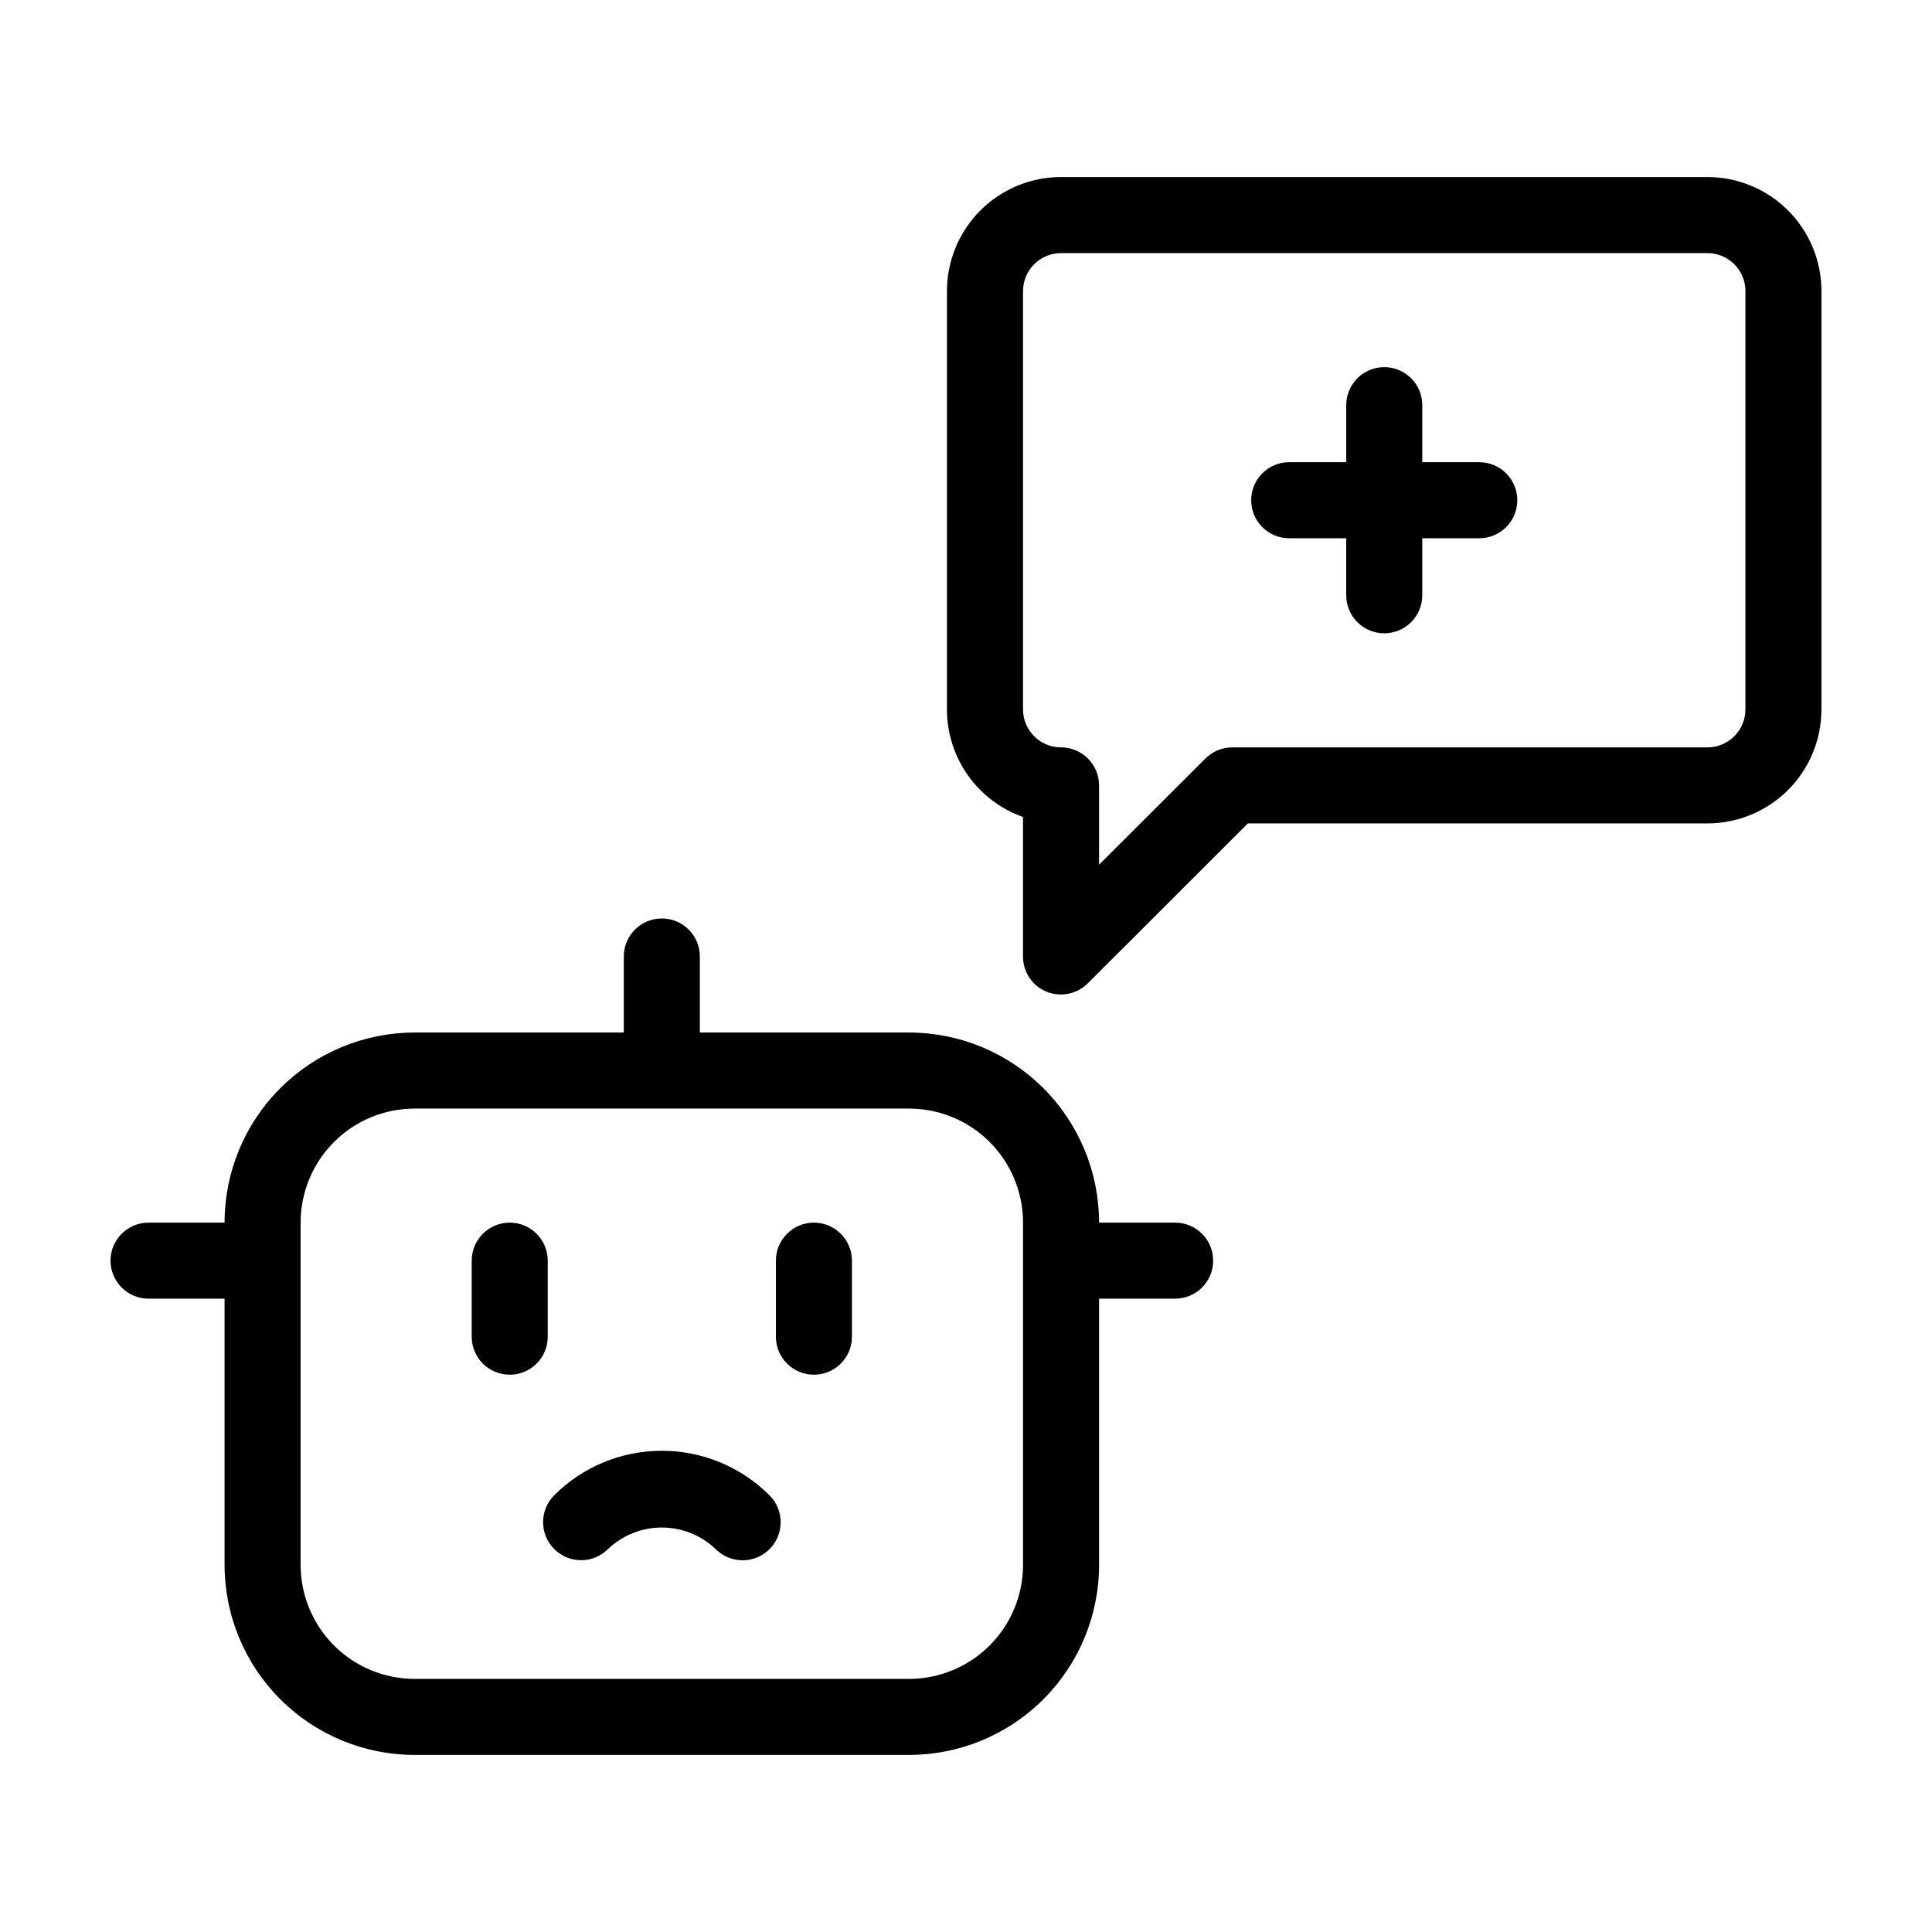 <?xml version="1.0" encoding="UTF-8"?>
<!-- Uploaded to: ICON Repo, www.iconrepo.com, Generator: ICON Repo Mixer Tools -->
<svg fill="#000000" width="800px" height="800px" version="1.1" viewBox="144 144 512 512" xmlns="http://www.w3.org/2000/svg">
 <g>
  <path d="m359.7 468.01c-5.566 0-10.078 4.512-10.078 10.078v20.152c0 5.562 4.512 10.074 10.078 10.074 5.562 0 10.074-4.512 10.074-10.074v-20.152c0-2.672-1.062-5.234-2.949-7.125-1.891-1.891-4.453-2.953-7.125-2.953z"/>
  <path d="m289.16 478.09c0-5.566-4.512-10.078-10.074-10.078-5.566 0-10.078 4.512-10.078 10.078v20.152c0 5.562 4.512 10.074 10.078 10.074 5.562 0 10.074-4.512 10.074-10.074z"/>
  <path d="m455.42 468.01h-20.152c0-13.359-5.309-26.176-14.758-35.625-9.445-9.445-22.262-14.754-35.625-14.754h-55.418v-20.152c0-5.566-4.512-10.078-10.074-10.078-5.566 0-10.078 4.512-10.078 10.078v20.152h-55.418c-13.363 0-26.176 5.309-35.625 14.754-9.449 9.449-14.758 22.266-14.758 35.625h-20.152c-5.562 0-10.074 4.512-10.074 10.078 0 5.562 4.512 10.074 10.074 10.074h20.152v70.535c0 13.359 5.309 26.176 14.758 35.625s22.262 14.754 35.625 14.754h130.99c13.363 0 26.18-5.305 35.625-14.754 9.449-9.449 14.758-22.266 14.758-35.625v-70.535h20.152c5.566 0 10.074-4.512 10.074-10.074 0-5.566-4.508-10.078-10.074-10.078zm-40.305 90.688c0 8.016-3.184 15.707-8.855 21.375-5.668 5.668-13.355 8.852-21.375 8.852h-130.99c-8.02 0-15.707-3.184-21.375-8.852s-8.855-13.359-8.855-21.375v-90.688c0-8.016 3.188-15.703 8.855-21.375 5.668-5.668 13.355-8.852 21.375-8.852h130.99c8.02 0 15.707 3.184 21.375 8.852 5.672 5.672 8.855 13.359 8.855 21.375z"/>
  <path d="m319.39 528.47c-10.695-0.008-20.953 4.234-28.516 11.789-3.938 3.938-3.938 10.32 0 14.258s10.32 3.938 14.258 0c3.84-3.664 8.945-5.707 14.258-5.707 5.309 0 10.414 2.043 14.258 5.707 1.879 1.895 4.434 2.961 7.102 2.973 4.094 0.023 7.797-2.43 9.363-6.211 1.57-3.781 0.699-8.137-2.207-11.02-7.566-7.555-17.824-11.797-28.516-11.789z"/>
  <path d="m536.03 266.49h-15.113v-15.113c0-5.566-4.512-10.078-10.078-10.078-5.562 0-10.074 4.512-10.074 10.078v15.113h-15.117c-5.562 0-10.074 4.512-10.074 10.078 0 5.562 4.512 10.074 10.074 10.074h15.113v15.113h0.004c0 5.566 4.512 10.078 10.074 10.078 5.566 0 10.078-4.512 10.078-10.078v-15.113h15.113c5.566 0 10.074-4.512 10.074-10.074 0-5.566-4.508-10.078-10.074-10.078z"/>
  <path d="m596.48 190.92h-171.3c-8.016 0-15.703 3.184-21.375 8.852-5.668 5.672-8.852 13.359-8.852 21.375v110.84c-0.004 6.254 1.934 12.355 5.543 17.461 3.609 5.109 8.711 8.969 14.609 11.055v36.98c-0.008 4.074 2.438 7.75 6.195 9.32 1.234 0.496 2.551 0.754 3.879 0.754 2.668-0.012 5.223-1.078 7.106-2.973l42.422-42.371h121.77c8.016 0 15.707-3.184 21.375-8.852s8.852-13.359 8.852-21.375v-110.84c0-8.016-3.184-15.703-8.852-21.375-5.668-5.668-13.359-8.852-21.375-8.852zm10.078 141.07h-0.004c0 2.672-1.059 5.234-2.949 7.125s-4.453 2.949-7.125 2.949h-125.95c-2.668 0.012-5.223 1.082-7.102 2.973l-28.164 28.113v-21.008c0-2.672-1.062-5.234-2.953-7.125-1.887-1.891-4.449-2.953-7.125-2.953-5.562 0-10.074-4.508-10.074-10.074v-110.84c0-5.562 4.512-10.074 10.074-10.074h171.3c2.672 0 5.234 1.062 7.125 2.949 1.891 1.891 2.949 4.453 2.949 7.125z"/>
 </g>
</svg>